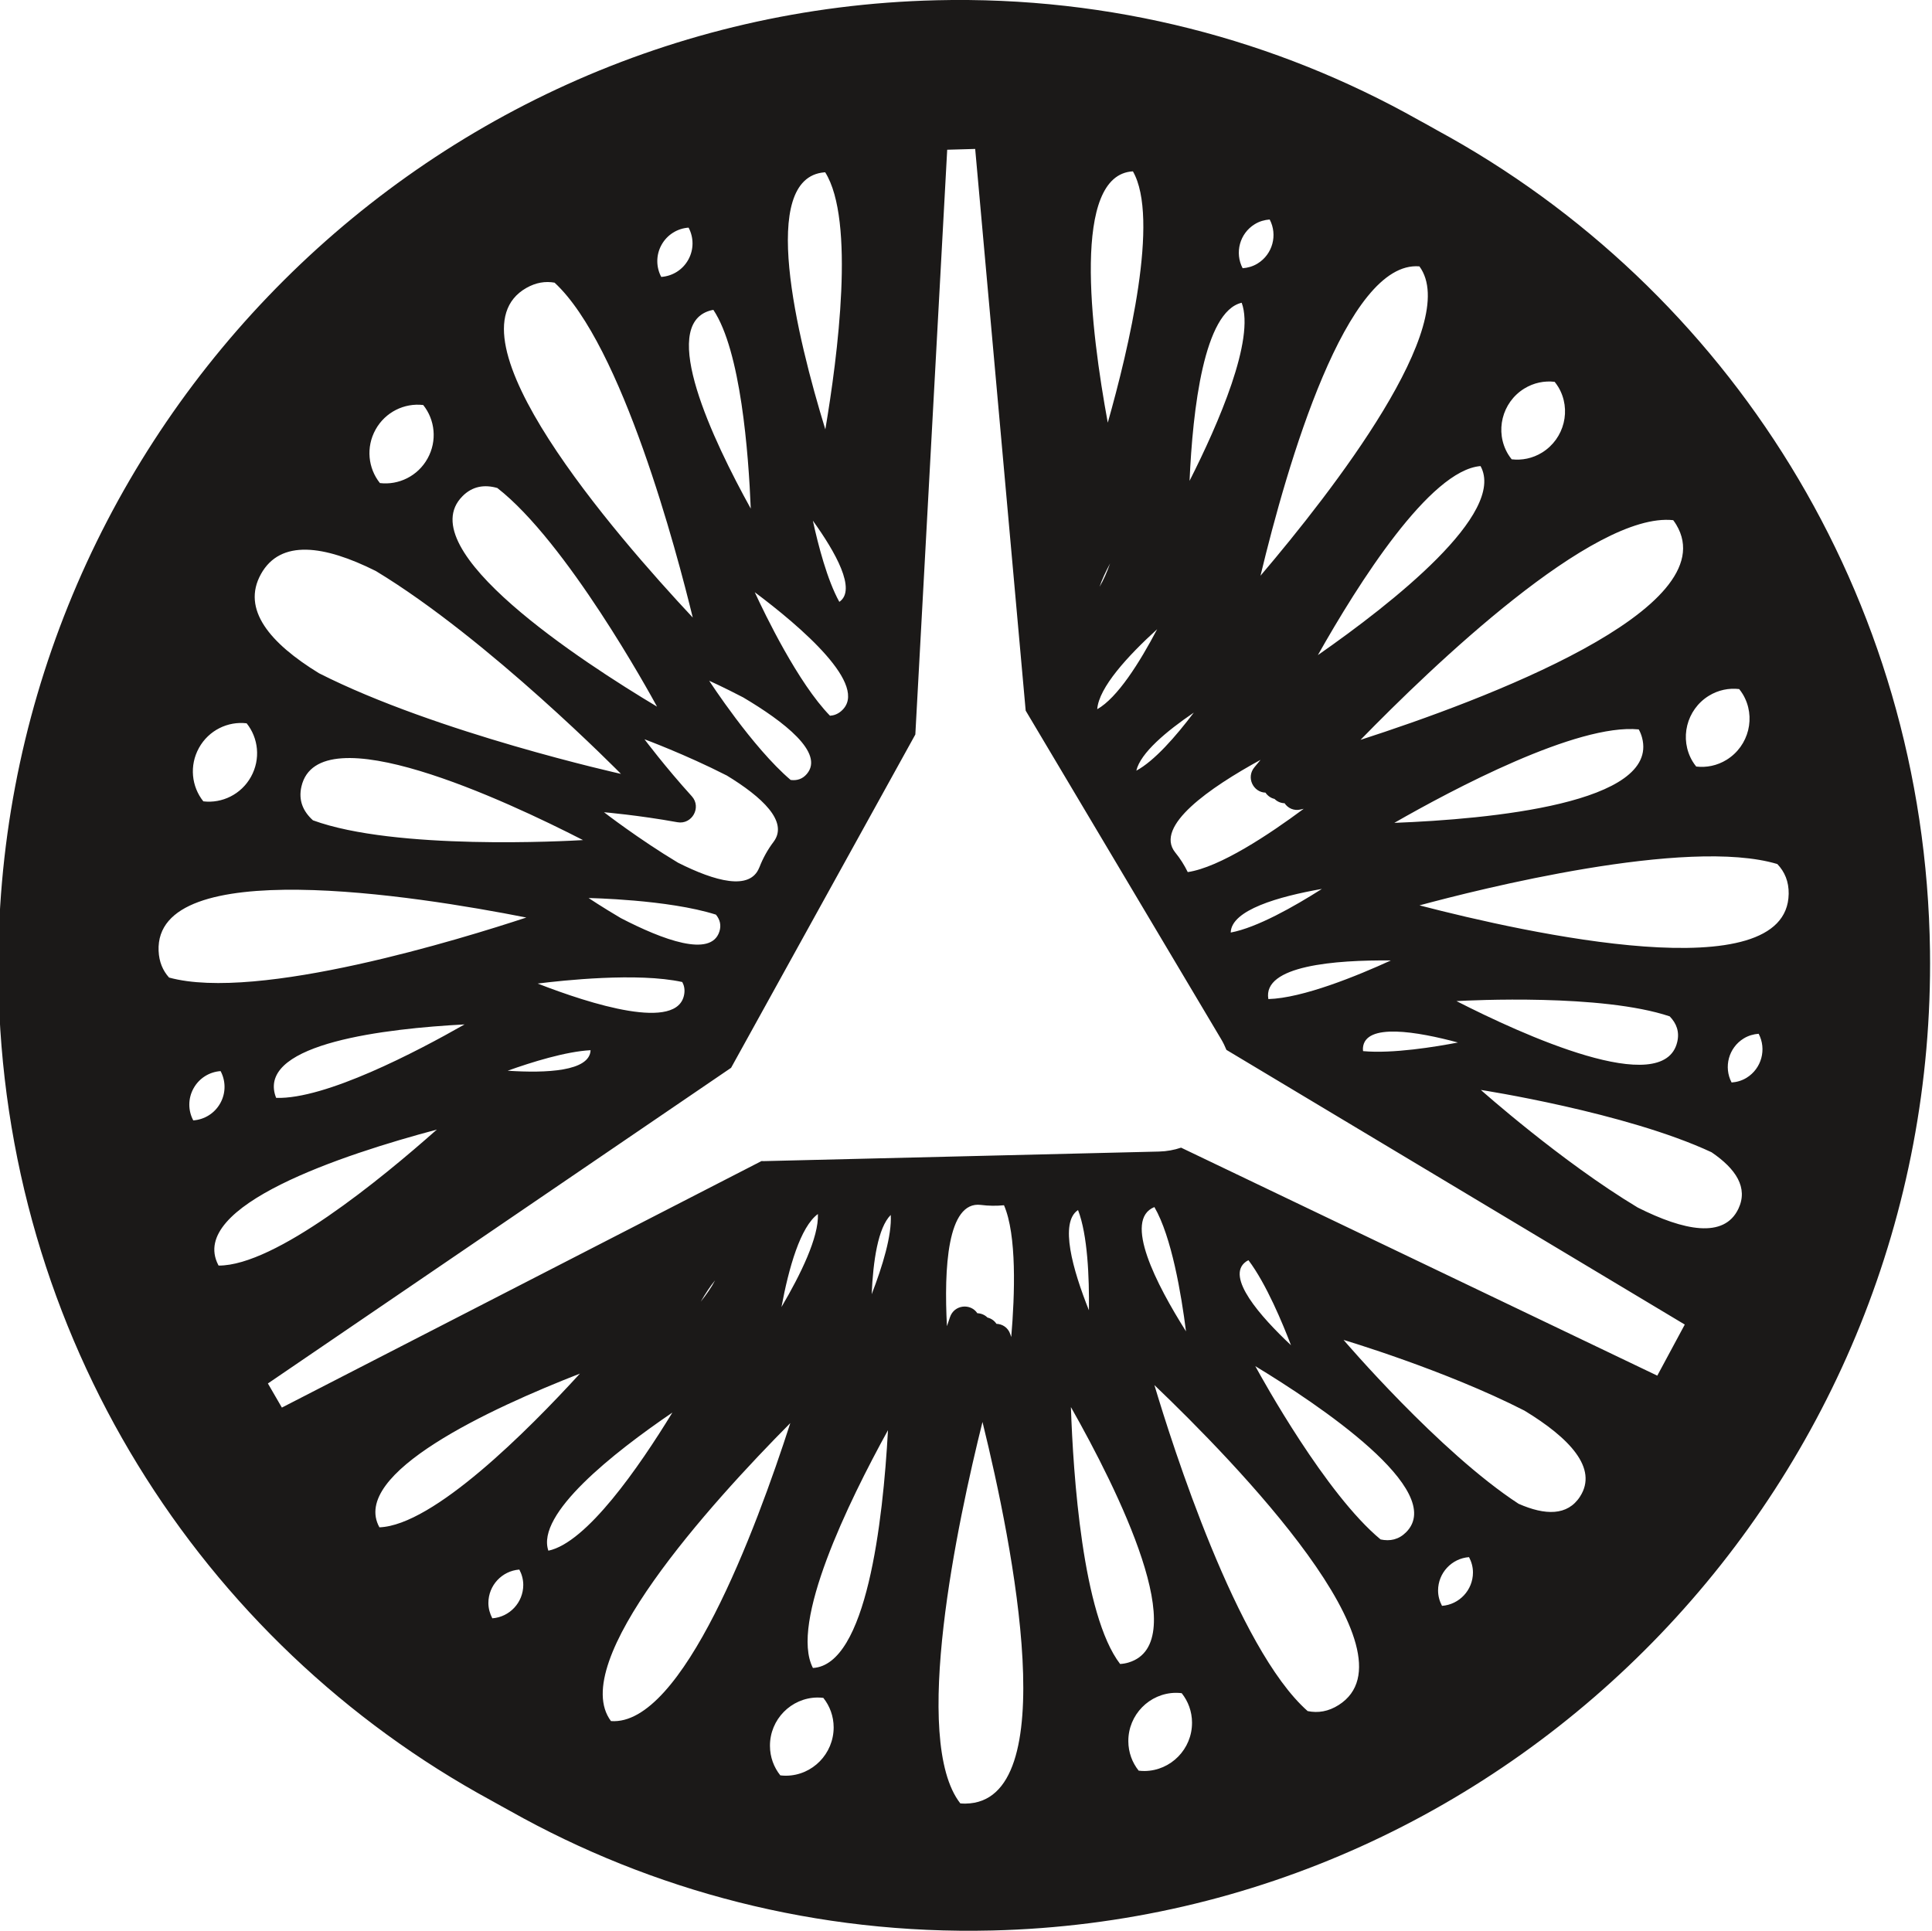 <?xml version="1.0" encoding="UTF-8" standalone="no"?>
<!-- Created with Inkscape (http://www.inkscape.org/) -->

<svg
   width="183.284mm"
   height="183.195mm"
   viewBox="0 0 183.284 183.195"
   version="1.1"
   id="svg5"
   xml:space="preserve"
   xmlns:inkscape="http://www.inkscape.org/namespaces/inkscape"
   xmlns:sodipodi="http://sodipodi.sourceforge.net/DTD/sodipodi-0.dtd"
   xmlns="http://www.w3.org/2000/svg"
   xmlns:svg="http://www.w3.org/2000/svg"><sodipodi:namedview
     id="namedview7"
     pagecolor="#ffffff"
     bordercolor="#000000"
     borderopacity="0.25"
     inkscape:showpageshadow="2"
     inkscape:pageopacity="0.0"
     inkscape:pagecheckerboard="0"
     inkscape:deskcolor="#d1d1d1"
     inkscape:document-units="mm"
     showgrid="false" /><defs
     id="defs2" /><g
     inkscape:label="Camada 1"
     inkscape:groupmode="layer"
     id="layer1"
     transform="translate(-660.724,-545.153)"><g
       inkscape:label="Camada 1"
       id="layer1-6"
       transform="translate(-432.969,225.537)"><g
         id="Layer1000-6"
         transform="matrix(1.269,0,0,1.253,-395.348,447.634)"><path
           d="m 1267.629,-58.575 c 1.998,-8.425 6.421,-23.894 11.881,-23.424 3.174,4.382 -6.434,16.937 -11.881,23.424 z m 22.26,-14.296 c 1.008,1.7 0.464,3.925 -1.214,4.972 -0.709,0.442 -1.506,0.6 -2.268,0.509 -0.096,-0.122 -0.188,-0.249 -0.269,-0.386 -1.008,-1.7 -0.464,-3.925 1.213,-4.972 0.709,-0.442 1.507,-0.6 2.268,-0.509 0.096,0.122 0.187,0.249 0.269,0.386 z m -17.971,20.308 c 3.03,-5.443 8.376,-14.01 12.161,-14.314 1.934,3.571 -6.539,10.344 -12.161,14.314 z m 26.793,-9.876 c 3.791,6.393 -14.448,13.296 -23.604,16.292 5.347,-5.559 17.403,-17.285 23.375,-16.634 0.08,0.107 0.157,0.22 0.229,0.342 z m 4.972,12.833 c 1.008,1.7 0.465,3.926 -1.213,4.972 -0.709,0.442 -1.507,0.6 -2.268,0.509 -0.096,-0.121 -0.188,-0.249 -0.269,-0.386 -1.008,-1.7 -0.465,-3.926 1.213,-4.972 0.709,-0.442 1.507,-0.6 2.268,-0.509 0.096,0.122 0.187,0.249 0.269,0.386 z m -26.051,9.745 c 4.338,-2.518 13.663,-7.54 18.273,-7.076 0.104,0.187 0.188,0.394 0.249,0.626 1.301,4.978 -11.393,6.171 -18.521,6.45 z m 29.482,5.377 c -0.102,7.333 -19.49,3.003 -27.6,0.87 4.399,-1.205 19.983,-5.189 26.751,-3.129 0.555,0.587 0.863,1.329 0.85,2.259 z m -3.148,13.927 c -0.352,0.219 -0.735,0.327 -1.119,0.355 -0.605,-1.165 -0.224,-2.63 0.904,-3.333 0.352,-0.219 0.735,-0.327 1.119,-0.356 0.605,1.165 0.224,2.631 -0.904,3.334 z m -21.689,-5.808 c 1.013,-0.058 10.887,-0.563 15.943,1.156 0.513,0.534 0.743,1.172 0.563,1.941 -1.014,4.344 -11.635,-0.58 -16.506,-3.098 z m 21.08,15.721 c -1.069,2.287 -4.082,1.666 -7.529,-0.09 -5.73,-3.488 -11.726,-8.904 -11.726,-8.904 0,0 10.841,1.691 17.246,4.719 1.822,1.255 2.752,2.685 2.009,4.276 z m -47.934,-37.823 c 0.118,-1.643 2.279,-4.031 4.48,-6.058 -1.312,2.53 -2.972,5.199 -4.48,6.058 z m 2.922,4.654 c 0.305,-1.335 2.239,-2.98 4.298,-4.397 -1.356,1.82 -2.951,3.661 -4.298,4.397 z m 7.058,12.257 c 0.038,-1.707 3.584,-2.728 6.815,-3.303 -2.078,1.339 -4.858,2.933 -6.815,3.303 z m 16.986,8.326 c -1.665,0.325 -4.881,0.861 -7.092,0.653 -0.01,-0.077 -0.015,-0.155 -0.01,-0.239 0.142,-1.931 4.084,-1.236 7.101,-0.414 z m -14.173,-3.289 c -0.445,-2.54 4.996,-2.965 9.159,-2.924 -2.518,1.166 -6.591,2.854 -9.159,2.924 z m -0.216,-15.632 c 0.156,0.234 0.392,0.411 0.677,0.477 0.193,0.194 0.453,0.318 0.751,0.326 0.245,0.366 0.685,0.597 1.199,0.475 0.078,-0.018 0.154,-0.035 0.232,-0.053 -2.568,1.932 -6.278,4.436 -8.669,4.792 -0.254,-0.527 -0.562,-1.021 -0.928,-1.476 0,-0.004 -0.01,-0.008 -0.01,-0.012 -1.579,-1.997 2.599,-4.914 6.382,-7.012 -0.149,0.185 -0.301,0.37 -0.456,0.558 -0.647,0.781 -0.085,1.903 0.824,1.926 z m -11.616,-17.353 c -0.236,0.667 -0.499,1.276 -0.788,1.766 0.184,-0.549 0.46,-1.15 0.788,-1.766 z m 8.694,36.83 34.269,20.801 -2.055,3.869 -35.6,-17.264 c -0.512,0.175 -1.062,0.28 -1.645,0.295 l -29.518,0.724 c -0.07,0.002 -0.139,-0.001 -0.207,-0.002 l -35.853,18.665 -1.045,-1.826 34.627,-23.902 13.774,-25.239 2.382,-44.279 2.092,-0.06 3.775,42.532 14.616,24.883 c 0.155,0.263 0.282,0.532 0.39,0.803 z m 26.436,33.83 c -0.935,1.463 -2.604,1.428 -4.59,0.543 -5.922,-3.909 -13.085,-12.408 -13.085,-12.408 0,0 7.598,2.285 13.524,5.354 3.354,2.065 5.525,4.362 4.151,6.51 z m -13.004,2.701 c -0.546,0.553 -1.194,0.694 -1.903,0.542 -4.085,-3.422 -8.837,-12.138 -9.366,-13.122 4.683,2.877 14.38,9.424 11.27,12.58 z m 5.002,3.039 c 0,1.338 -1.022,2.435 -2.314,2.531 -0.181,-0.346 -0.293,-0.737 -0.294,-1.158 0,-1.338 1.022,-2.435 2.314,-2.531 0.181,0.347 0.293,0.737 0.294,1.159 z m -10.036,10.038 c -0.768,0.496 -1.546,0.624 -2.323,0.461 -5.288,-4.722 -10.143,-20.23 -11.455,-24.684 6.063,5.871 19.878,20.28 13.779,24.223 z m -41.658,-30.135 c 0.544,-2.958 1.41,-6.072 2.724,-7.042 0.075,1.748 -1.291,4.581 -2.724,7.042 z m 6.743,-0.968 c 0.108,-2.512 0.47,-5.036 1.426,-6.004 0.09,1.544 -0.613,3.881 -1.426,6.004 z m 10.434,3.24 c -0.024,-0.073 -0.049,-0.144 -0.073,-0.218 -0.169,-0.508 -0.596,-0.766 -1.034,-0.782 -0.164,-0.252 -0.405,-0.41 -0.669,-0.473 -0.207,-0.21 -0.48,-0.319 -0.759,-0.329 -0.499,-0.767 -1.733,-0.66 -2.048,0.307 -0.074,0.228 -0.149,0.452 -0.224,0.673 -0.228,-4.362 0.024,-9.491 2.531,-9.182 0.01,6.6e-4 0.01,8.3e-4 0.015,0.002 0.572,0.075 1.146,0.081 1.719,0.024 0.961,2.241 0.814,6.747 0.542,9.978 z m 5.807,-2.023 c -1.213,-3.077 -2.215,-6.655 -0.814,-7.591 0.717,1.875 0.844,5.098 0.814,7.591 z m 11.928,-3.792 c 1.333,1.787 2.571,4.824 3.178,6.436 -2.275,-2.165 -4.919,-5.186 -3.375,-6.322 0.065,-0.048 0.131,-0.083 0.197,-0.114 z m -4.671,5.385 c -2.219,-3.558 -4.712,-8.451 -2.363,-9.411 1.29,2.242 2.015,6.625 2.363,9.411 z m -4.281,25.072 c -0.223,0.069 -0.437,0.105 -0.645,0.115 -2.816,-3.715 -3.508,-14.38 -3.678,-19.453 3.516,6.289 9.184,17.84 4.322,19.338 z m 4.731,4.559 c 0.01,1.995 -1.579,3.635 -3.535,3.661 -0.154,0.002 -0.304,-0.01 -0.453,-0.027 -0.482,-0.61 -0.772,-1.384 -0.773,-2.233 -0.01,-1.996 1.579,-3.635 3.536,-3.66 0.154,-0.002 0.304,0.009 0.453,0.026 0.481,0.61 0.771,1.385 0.773,2.233 z m -36.727,-31.878 c 0.346,-0.609 0.707,-1.167 1.073,-1.616 -0.26,0.51 -0.634,1.059 -1.073,1.616 z m 19.801,38.007 c -0.136,0.002 -0.267,-0.005 -0.396,-0.017 -3.697,-4.787 -0.198,-21.34 1.658,-28.882 2.301,9.466 6.098,28.8 -1.263,28.898 z m -13.4,-2.112 c -0.154,0.002 -0.304,-0.009 -0.453,-0.027 -0.481,-0.61 -0.772,-1.384 -0.773,-2.233 -0.01,-1.996 1.579,-3.635 3.536,-3.66 0.154,-0.002 0.304,0.009 0.453,0.026 0.481,0.61 0.771,1.385 0.773,2.233 0,1.995 -1.579,3.635 -3.536,3.66 z m 7.597,-26.164 c -0.375,6.926 -1.602,17.777 -5.611,18.006 -1.747,-3.412 2.632,-12.526 5.611,-18.006 z m -20.709,22.027 c -3.29,-4.448 7.379,-16.406 13.407,-22.565 -2.579,8.097 -8.06,22.97 -13.407,22.565 z m -9.164,-8.941 c 0,-1.337 1.022,-2.434 2.314,-2.531 0.181,0.347 0.293,0.737 0.294,1.159 0,1.338 -1.022,2.435 -2.314,2.531 -0.18,-0.347 -0.293,-0.737 -0.294,-1.159 z m 13.755,-14.42 c -2.513,4.164 -6.414,9.859 -9.27,10.459 -0.942,-2.773 4.827,-7.393 9.27,-10.459 z m -6.912,-2.95 c -3.884,4.305 -10.954,11.492 -14.989,11.64 -2.225,-4.086 8.341,-9.015 14.989,-11.64 z m -27.041,-8.235 c -2.274,-4.477 9.325,-8.351 16.343,-10.242 -4.167,3.746 -12.076,10.312 -16.311,10.297 -0.01,-0.019 -0.022,-0.036 -0.032,-0.055 z m -1.843,-13.367 c 0.43,-0.786 1.206,-1.247 2.022,-1.304 0.384,0.732 0.409,1.643 -0.022,2.428 -0.43,0.785 -1.207,1.247 -2.022,1.304 -0.385,-0.731 -0.408,-1.643 0.022,-2.428 z m 6.079,0.441 c -1.022,-3.855 8.258,-4.964 14.182,-5.28 -3.605,2.08 -10.403,5.68 -14.085,5.563 -0.036,-0.09 -0.069,-0.183 -0.096,-0.283 z m 23.602,-3.328 c -0.063,1.606 -3.317,1.748 -6.198,1.554 1.772,-0.643 4.341,-1.456 6.198,-1.554 z m 6.855,-5.162 c 0.139,0.262 0.2,0.558 0.148,0.901 -0.432,2.893 -7.022,0.763 -10.959,-0.785 1.817,-0.232 7.487,-0.858 10.811,-0.116 z m -39.149,-2.351 c -0.309,-7.308 19.112,-4.207 27.491,-2.533 -4.763,1.593 -20.077,6.389 -26.709,4.545 -0.469,-0.527 -0.746,-1.189 -0.781,-2.012 z m 3.017,-15.378 c 0.733,-1.339 2.165,-2.03 3.564,-1.862 0.881,1.113 1.059,2.709 0.326,4.048 -0.733,1.339 -2.165,2.03 -3.563,1.862 -0.881,-1.113 -1.06,-2.709 -0.326,-4.048 z m 38.648,12.626 c 0.299,0.371 0.412,0.794 0.259,1.281 -0.629,1.997 -4.25,0.618 -7.368,-1.018 -1.416,-0.845 -2.409,-1.52 -2.409,-1.52 0,0 5.938,0.103 9.518,1.257 z m -9.939,-5.645 c -1.21,0.073 -14.035,0.789 -20.188,-1.498 -0.753,-0.69 -1.096,-1.532 -0.859,-2.563 1.279,-5.566 15.312,1.081 21.047,4.06 z m 10.734,-4.901 c 2.654,1.637 4.639,3.496 3.522,5.022 0,0.004 -0.01,0.008 -0.01,0.013 -0.442,0.594 -0.795,1.239 -1.059,1.933 0,0.005 0,0.01 -0.01,0.015 -0.687,1.767 -3.295,1.046 -6.071,-0.369 -2.953,-1.797 -5.534,-3.822 -5.534,-3.822 0,0 2.557,0.218 5.488,0.756 1.091,0.2 1.821,-1.133 1.076,-1.965 -2.002,-2.235 -3.538,-4.316 -3.538,-4.316 0,0 3.062,1.147 6.131,2.733 z m -34.812,-15.237 c 1.461,-2.667 4.739,-2.189 8.592,-0.237 8.434,5.164 18.325,15.362 18.325,15.362 0,0 -13.778,-3.102 -22.567,-7.617 -3.675,-2.278 -5.81,-4.841 -4.349,-7.508 z m 36.059,9.337 c 3.021,1.814 6.093,4.195 4.753,5.793 -0.326,0.389 -0.74,0.516 -1.209,0.455 -2.862,-2.466 -6.091,-7.514 -6.091,-7.514 0,0 1.091,0.496 2.548,1.266 z m -20.987,-15.242 c 0.739,-0.749 1.625,-0.9 2.602,-0.618 5.172,4.077 11.361,15.477 11.94,16.556 -5.531,-3.351 -18.527,-11.892 -14.541,-15.937 z m -6.502,-5.039 c 0.733,-1.339 2.165,-2.03 3.564,-1.862 0.881,1.113 1.059,2.709 0.326,4.048 -0.733,1.339 -2.165,2.03 -3.563,1.862 -0.881,-1.113 -1.06,-2.709 -0.326,-4.048 z m 28.351,12.314 c 3.381,2.564 8.654,7.1 6.458,9.002 -0.26,0.226 -0.541,0.33 -0.834,0.35 -2.38,-2.464 -4.858,-7.668 -5.625,-9.352 z m -17.066,-23.047 c 0.708,-0.406 1.409,-0.518 2.099,-0.394 5.055,4.724 9.144,20.422 10.33,25.358 -5.837,-6.314 -18.715,-21.362 -12.429,-24.965 z m 21.408,17.627 c 1.687,2.374 3.29,5.245 1.978,6.149 -0.901,-1.647 -1.579,-4.286 -1.978,-6.149 z m -7.726,-15.894 c 0.098,-0.03 0.194,-0.051 0.288,-0.067 2.046,3.102 2.629,10.85 2.795,15.049 -2.87,-5.258 -6.853,-13.819 -3.083,-14.982 z m -3.587,-4.99 c 0.43,-0.785 1.206,-1.247 2.022,-1.304 0.384,0.731 0.409,1.643 -0.021,2.428 -0.43,0.786 -1.206,1.247 -2.023,1.304 -0.384,-0.732 -0.408,-1.643 0.022,-2.428 z m 12.172,-5.491 c 0.022,-0.001 0.042,-4.8e-4 0.063,-0.002 2.254,3.631 0.94,13.903 0.01,19.467 -2.131,-7.032 -5.025,-19.05 -0.071,-19.465 z m 31.199,9.875 c 1.006,2.77 -1.721,9.127 -3.897,13.486 0.237,-5.435 1.08,-12.827 3.897,-13.486 z m -8.132,-9.949 c 2.005,3.543 -0.306,13.412 -1.879,19.029 -1.292,-7.103 -2.709,-18.781 1.879,-19.029 z m 10.225,3.646 c 0.605,1.165 0.224,2.631 -0.904,3.333 -0.352,0.219 -0.735,0.328 -1.118,0.356 -0.605,-1.165 -0.224,-2.631 0.903,-3.333 0.352,-0.219 0.735,-0.328 1.118,-0.356 z m -24.939,-16.601 c -39.233,0.961 -70.619,34.168 -70.101,74.168 0.35,27.011 15.159,50.21 36.82,62.134 0.254,0.144 0.507,0.29 0.764,0.431 0.221,0.125 0.442,0.248 0.665,0.371 10.622,6.053 22.945,9.376 36.053,9.055 39.233,-0.962 70.619,-34.169 70.101,-74.168 -0.35,-27.011 -15.159,-50.21 -36.822,-62.132 -0.252,-0.147 -0.507,-0.291 -0.762,-0.434 -0.221,-0.124 -0.443,-0.249 -0.666,-0.369 -10.621,-6.056 -22.944,-9.38 -36.053,-9.057 z"
           style="fill:#1b1918;fill-rule:evenodd"
           id="path7686" /></g></g></g></svg>
